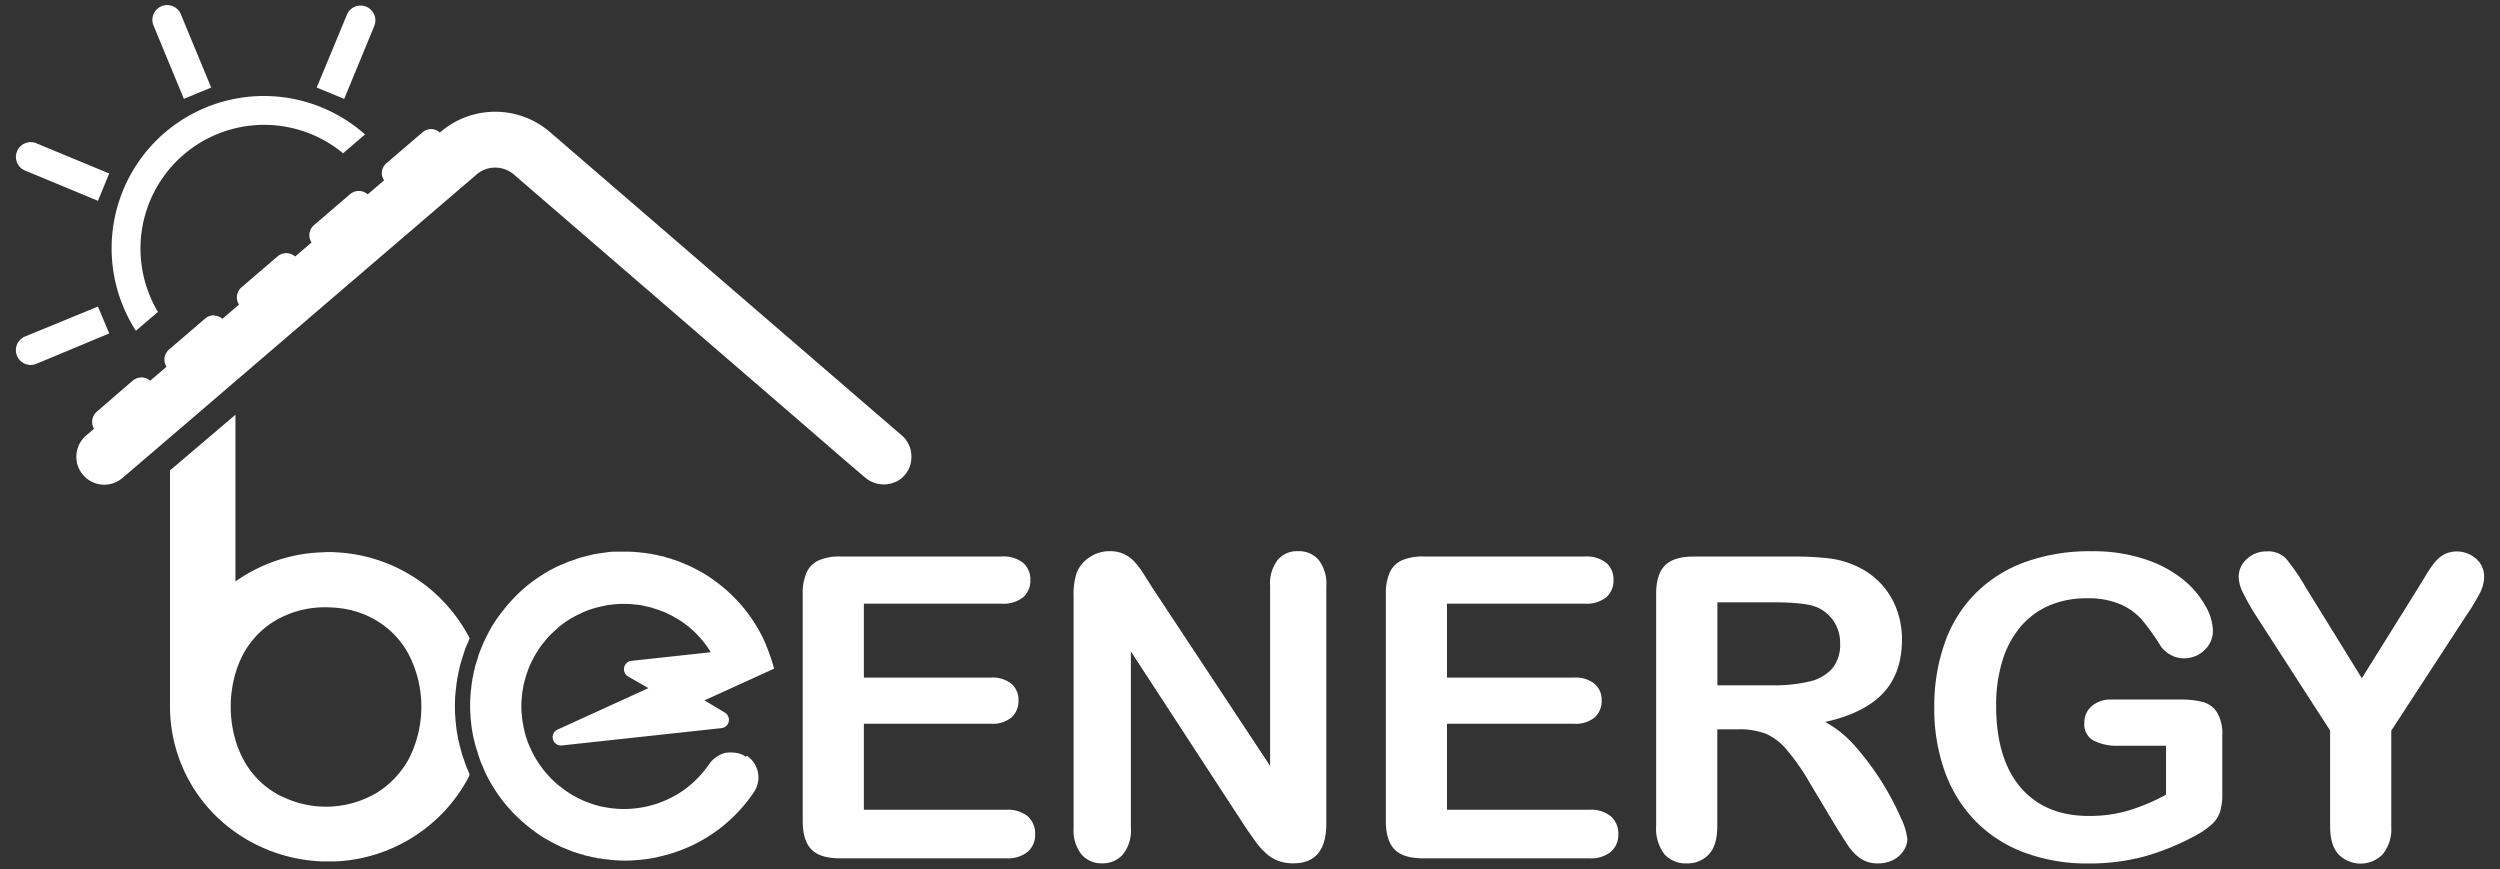 <svg id="Calque_1" data-name="Calque 1" xmlns="http://www.w3.org/2000/svg" viewBox="0 0 464.86 161.6"><rect x="0" y="0" width="464.86" height="161.6" fill="#333333" stroke="none"/><defs><style>.cls-1{fill:#fff;}</style></defs><path class="cls-1" d="M29.37,58a23,23,0,0,1,34.42-29.5L67.87,25A28.31,28.31,0,0,0,25.27,61.5Z"/><path class="cls-1" d="M34.19,18.38,28.58,4.83a2.75,2.75,0,1,1,5.08-2.1l5.61,13.55Z"/><path class="cls-1" d="M20.31,62,6.76,67.65a2.75,2.75,0,1,1-2.11-5.08L18.21,57Z"/><path class="cls-1" d="M58.89,16.28,64.51,2.73a2.75,2.75,0,1,1,5.08,2.11L64,18.39Z"/><path class="cls-1" d="M18.21,37.34,4.66,31.72a2.75,2.75,0,0,1-1.49-3.59,2.74,2.74,0,0,1,3.59-1.49l13.55,5.62Z"/><path class="cls-1" d="M169.38,83.9v-.06a5.14,5.14,0,0,0-.3-.94c0-.06,0-.09-.06-.15a5.19,5.19,0,0,0-.44-.76,1.72,1.72,0,0,1-.12-.21,5.11,5.11,0,0,0-.79-.82L102.29,24.58a15.61,15.61,0,0,0-20.42,0L44.68,56.43,35,64.74,16,81a5.19,5.19,0,1,0,6.78,7.87L35,78.41l10.37-8.9L88.62,32.44a5.33,5.33,0,0,1,6.92,0l53.21,45.92,6.93,6,5.06,4.33a5.36,5.36,0,0,0,6.22.7A5.07,5.07,0,0,0,169.47,85,6.41,6.41,0,0,0,169.38,83.9Z"/><path class="cls-1" d="M186.25,112.25H160.63V126h23.59a5.59,5.59,0,0,1,3.88,1.17,3.93,3.93,0,0,1,1.28,3.08,4.14,4.14,0,0,1-1.26,3.12,5.49,5.49,0,0,1-3.9,1.2H160.63v16h26.5a5.82,5.82,0,0,1,4,1.24,4.3,4.3,0,0,1,1.35,3.31,4.2,4.2,0,0,1-1.35,3.24,5.82,5.82,0,0,1-4,1.24h-30.9c-2.48,0-4.26-.54-5.34-1.64s-1.63-2.87-1.63-5.32v-42.2a9.41,9.41,0,0,1,.73-4,4.52,4.52,0,0,1,2.28-2.26,9.59,9.59,0,0,1,4-.7h30a5.86,5.86,0,0,1,4,1.2,4.09,4.09,0,0,1,1.32,3.16,4.13,4.13,0,0,1-1.32,3.2A5.86,5.86,0,0,1,186.25,112.25Z"/><path class="cls-1" d="M214.31,109.34l21.86,33.08V109a7.27,7.27,0,0,1,1.4-4.88,4.7,4.7,0,0,1,3.77-1.63,4.83,4.83,0,0,1,3.86,1.63,7.22,7.22,0,0,1,1.42,4.88v44.14q0,7.4-6.12,7.39a8,8,0,0,1-2.76-.44,7,7,0,0,1-2.3-1.4,13.19,13.19,0,0,1-2-2.24c-.61-.85-1.22-1.72-1.84-2.62l-21.32-32.7v32.89a7,7,0,0,1-1.5,4.87,4.94,4.94,0,0,1-3.82,1.64,4.88,4.88,0,0,1-3.87-1.66,7.17,7.17,0,0,1-1.46-4.85v-43.3a12.23,12.23,0,0,1,.62-4.33,6.21,6.21,0,0,1,2.41-2.81,6.53,6.53,0,0,1,3.64-1.09,6,6,0,0,1,4.53,1.84,14.16,14.16,0,0,1,1.69,2.18Z"/><path class="cls-1" d="M294.68,112.25H269.06V126h23.59a5.59,5.59,0,0,1,3.88,1.17,3.94,3.94,0,0,1,1.29,3.08,4.12,4.12,0,0,1-1.27,3.12,5.49,5.49,0,0,1-3.9,1.2H269.06v16h26.5a5.82,5.82,0,0,1,4,1.24,4.3,4.3,0,0,1,1.36,3.31,4.21,4.21,0,0,1-1.36,3.24,5.82,5.82,0,0,1-4,1.24h-30.9c-2.48,0-4.26-.54-5.34-1.64s-1.63-2.87-1.63-5.32v-42.2a9.41,9.41,0,0,1,.73-4,4.52,4.52,0,0,1,2.28-2.26,9.59,9.59,0,0,1,4-.7h30a5.86,5.86,0,0,1,4,1.2,4.09,4.09,0,0,1,1.32,3.16,4.13,4.13,0,0,1-1.32,3.2A5.86,5.86,0,0,1,294.68,112.25Z"/><path class="cls-1" d="M323.32,135.61h-4v18c0,2.38-.52,4.12-1.57,5.25a5.35,5.35,0,0,1-4.1,1.68,5.24,5.24,0,0,1-4.21-1.76,7.83,7.83,0,0,1-1.49-5.17V110.45q0-3.67,1.65-5.32c1.09-1.09,2.87-1.64,5.32-1.64h18.49a55.69,55.69,0,0,1,6.55.32,16.72,16.72,0,0,1,4.9,1.32,14.15,14.15,0,0,1,4.67,3.18,13.91,13.91,0,0,1,3.08,4.81,16,16,0,0,1,1.05,5.8q0,6.27-3.54,10t-10.74,5.32a20.48,20.48,0,0,1,5.78,4.75,52,52,0,0,1,8.29,13.07,12.47,12.47,0,0,1,1.21,3.93,4,4,0,0,1-.71,2.2,5,5,0,0,1-1.93,1.72,6.13,6.13,0,0,1-2.84.63,5.52,5.52,0,0,1-3.21-.9,8.53,8.53,0,0,1-2.24-2.28q-.94-1.38-2.55-4l-4.55-7.59a41.83,41.83,0,0,0-4.39-6.35,10.8,10.8,0,0,0-3.92-3A13.64,13.64,0,0,0,323.32,135.61ZM329.83,112H319.34v15.43h10.19a28.72,28.72,0,0,0,6.89-.7,8.16,8.16,0,0,0,4.27-2.42,6.94,6.94,0,0,0,1.47-4.69,7.24,7.24,0,0,0-1.19-4.11,7.11,7.11,0,0,0-3.29-2.66C336.35,112.31,333.74,112,329.83,112Z"/><path class="cls-1" d="M413.22,136.8v10.75a11.33,11.33,0,0,1-.42,3.43,5.43,5.43,0,0,1-1.55,2.32,14.68,14.68,0,0,1-2.89,2,45.12,45.12,0,0,1-9.8,4,39.62,39.62,0,0,1-10.26,1.26,33.34,33.34,0,0,1-11.79-2,24.79,24.79,0,0,1-9.08-5.78,25.56,25.56,0,0,1-5.76-9.19,34.36,34.36,0,0,1-2-12.06,35.25,35.25,0,0,1,1.95-12,24.54,24.54,0,0,1,5.75-9.23,25.12,25.12,0,0,1,9.22-5.8,35.43,35.43,0,0,1,12.33-2,30.52,30.52,0,0,1,10,1.51,22.26,22.26,0,0,1,7.09,3.81,17,17,0,0,1,4.09,4.86,9.87,9.87,0,0,1,1.38,4.56,4.87,4.87,0,0,1-1.59,3.66,5.37,5.37,0,0,1-3.81,1.51,5,5,0,0,1-2.35-.58,5.34,5.34,0,0,1-1.9-1.6,44.09,44.09,0,0,0-3.56-5,11.49,11.49,0,0,0-3.92-2.83,14.94,14.94,0,0,0-6.3-1.15,17.35,17.35,0,0,0-7.05,1.36,14.58,14.58,0,0,0-5.3,3.94,17.69,17.69,0,0,0-3.37,6.34,27.8,27.8,0,0,0-1.16,8.3q0,9.88,4.53,15.2t12.66,5.33a25.75,25.75,0,0,0,7.4-1,37.27,37.27,0,0,0,7-2.95v-9.11H394a9.59,9.59,0,0,1-4.8-1,3.44,3.44,0,0,1-1.63-3.25,4,4,0,0,1,1.36-3.1,5.32,5.32,0,0,1,3.7-1.23h12.9a16,16,0,0,1,4,.43,4.55,4.55,0,0,1,2.66,1.87A7.65,7.65,0,0,1,413.22,136.8Z"/><path class="cls-1" d="M433.27,153.64v-17.8l-13.71-21.25a42.44,42.44,0,0,1-2.54-4.48,6.79,6.79,0,0,1-.75-2.8,4.43,4.43,0,0,1,1.51-3.36,5.23,5.23,0,0,1,3.73-1.42,4.58,4.58,0,0,1,3.55,1.32,39.76,39.76,0,0,1,3.61,5.26l10.5,17,10.6-17,1.61-2.64a17,17,0,0,1,1.43-2,5.84,5.84,0,0,1,1.75-1.43,5.42,5.42,0,0,1,5.91.9,4.37,4.37,0,0,1,1.44,3.23,6.85,6.85,0,0,1-.73,3,39.13,39.13,0,0,1-2.49,4.13l-14.05,21.56v17.8a7.4,7.4,0,0,1-1.61,5.21,5.76,5.76,0,0,1-8.19,0Q433.27,157.16,433.27,153.64Z"/><path class="cls-1" d="M86.36,141.55l0-.05a16.83,16.83,0,0,1-.75-2.4,7.06,7.06,0,0,1-.2-.82,8.78,8.78,0,0,1-.27-1.17c-.13-.67-.25-1.36-.33-2.14s-.13-1.3-.17-1.92-.05-1.14-.05-1.73a25.48,25.48,0,0,1,.22-3.46,12.62,12.62,0,0,1,.18-1.35,4.7,4.7,0,0,1,.17-.94,11.83,11.83,0,0,1,.29-1.36,5.83,5.83,0,0,1,.29-1.1c.11-.46.25-.87.39-1.28.07-.24.15-.49.31-1s.43-1,.67-1.61l.22-.53-.16-.31a29.59,29.59,0,0,0-24.61-15.68,18.49,18.49,0,0,0-2.58,0,29.57,29.57,0,0,0-16.2,5.42v-31L31.61,87.47v44a28.61,28.61,0,0,0,9.78,21.41,29.9,29.9,0,0,0,18.47,7.29c.39,0,.74,0,1.12,0s1,0,1.52,0a29.52,29.52,0,0,0,24.7-15.77l.11-.45-.31-.75A14,14,0,0,1,86.36,141.55ZM63.24,113.09a17.16,17.16,0,0,1,6.47,2.13A16.1,16.1,0,0,1,76,121.69a21.3,21.3,0,0,1,0,19.45,17,17,0,0,1-6.37,6.53,5.2,5.2,0,0,1-.52.27l-.41.2a18.52,18.52,0,0,1-16.18,0l-.38-.17c-.2-.1-.39-.18-.62-.32a16.1,16.1,0,0,1-6.32-6.53,18.53,18.53,0,0,1-1.51-3.83,22.31,22.31,0,0,1,0-11.77,19,19,0,0,1,1.51-3.83,16.1,16.1,0,0,1,6.32-6.48,18.21,18.21,0,0,1,9.06-2.29A22.32,22.32,0,0,1,63.24,113.09Z"/><path class="cls-1" d="M138.7,140.7a4.65,4.65,0,0,0-1.62-.67,3.37,3.37,0,0,0-.48-.07,5.19,5.19,0,0,0-1.42,0l-.2,0a5.07,5.07,0,0,0-1.49.6l-.29.2a4.66,4.66,0,0,0-1.17,1.11l-.12.14a18.65,18.65,0,0,1-1.17,1.56,18.85,18.85,0,0,1-5,4.24,19.32,19.32,0,0,1-2.91,1.38,18.47,18.47,0,0,1-3.07.87,14.5,14.5,0,0,1-1.77.26,17.82,17.82,0,0,1-3.3.06l-.94-.09a8.28,8.28,0,0,1-.94-.14c-.47-.08-.92-.16-1.36-.26l-.28-.09a9.06,9.06,0,0,1-1.5-.48,10.24,10.24,0,0,1-1.46-.57,15.21,15.21,0,0,1-1.44-.74,6.78,6.78,0,0,1-1-.6,15,15,0,0,1-1.4-1c-.15-.11-.3-.22-.43-.33l-.25-.19a19.69,19.69,0,0,1-4.1-4.89,13,13,0,0,1-.82-1.58,16.31,16.31,0,0,1-1.3-3.69l-.09-.37a4.17,4.17,0,0,1-.07-.47,9.55,9.55,0,0,1-.25-1.7,13.36,13.36,0,0,1-.12-1.87A11.09,11.09,0,0,1,97,130l.09-.93c0-.31.09-.62.15-1a9.88,9.88,0,0,1,.26-1.27,4.73,4.73,0,0,1,.21-.72,8.36,8.36,0,0,1,.35-1.13,11.12,11.12,0,0,1,.57-1.45c.21-.46.47-1,.74-1.45a8.68,8.68,0,0,1,.61-1,10.71,10.71,0,0,1,1.23-1.7l0,0h0c.22-.3.47-.61.71-.88a19.88,19.88,0,0,1,1.5-1.41c.23-.2.45-.44.69-.63a18.33,18.33,0,0,1,2-1.4l.2-.14.07,0a12.71,12.71,0,0,1,1.52-.79l.51-.25.38-.16.3-.13a21.65,21.65,0,0,1,2.53-.76l.68-.14a12.31,12.31,0,0,1,1.76-.27,15.28,15.28,0,0,1,1.71-.1c.52,0,1.06,0,1.6.05l1,.09a5.94,5.94,0,0,1,.77.11,8,8,0,0,1,1.14.25,5.16,5.16,0,0,1,1.08.27l.22.07a11.48,11.48,0,0,1,1.28.44,8.23,8.23,0,0,1,1.32.56,8.43,8.43,0,0,1,1.25.66,13.43,13.43,0,0,1,1.3.77,18.84,18.84,0,0,1,4.79,4.72c.22.31.44.63.64,1l-14.76,1.6a1.49,1.49,0,0,0-.86.39h0a1.56,1.56,0,0,0-.48.82,1.55,1.55,0,0,0,.11,1,1.52,1.52,0,0,0,.64.71l3.76,2.15-16.89,7.71a1.54,1.54,0,0,0-.86,1.82,1.56,1.56,0,0,0,.73.94,1.61,1.61,0,0,0,.93.19l29.67-3.22a1.54,1.54,0,0,0,1.36-1.23,1.59,1.59,0,0,0-.84-1.72L131,130.23l12.94-5.9-.18-.63a28.93,28.93,0,0,0-1.06-3.1l-.19-.48c-.14-.37-.28-.73-.45-1.08a28.48,28.48,0,0,0-9.67-11.4,1.43,1.43,0,0,0-.32-.24,22.66,22.66,0,0,0-2.05-1.24c-.65-.36-1.33-.71-2-1a1.2,1.2,0,0,0-.37-.17l-.24-.1-1.44-.59-.19-.07a6,6,0,0,0-.67-.2,7.16,7.16,0,0,0-1.23-.37,2.44,2.44,0,0,0-1-.26,8.83,8.83,0,0,0-1.46-.32,2.31,2.31,0,0,0-.7-.12,8.74,8.74,0,0,0-1.35-.19,21.65,21.65,0,0,0-2.85-.19c-.16,0-.29,0-.46,0-.52,0-1,0-1.53,0h-.2c-.6,0-1.17.07-1.72.15s-1.38.19-2.05.31h0l-.33.06-.8.21h0s0,0,0,0a3.53,3.53,0,0,0-.58.14h0a14.52,14.52,0,0,0-2.12.66h0l-.23.07a11.23,11.23,0,0,0-1.59.62,19.24,19.24,0,0,0-1.8.79l0,0a21.34,21.34,0,0,0-1.94,1.09l-.33.21h0a17.29,17.29,0,0,0-1.47,1,3.12,3.12,0,0,0-.38.26h0c-.69.51-1.38,1.07-2,1.65a20.94,20.94,0,0,0-1.7,1.68,21.39,21.39,0,0,0-1.57,1.82c-.45.53-.85,1.09-1.27,1.67l-.27.39v0c-.37.56-.79,1.22-1.15,1.9s-.71,1.34-1,2a.85.85,0,0,0-.17.38c-.23.54-.47,1.1-.7,1.68l-.06.18h0c-.06.16-.11.32-.15.45l-.06.23a2.45,2.45,0,0,0-.08.29l-.13.38-.11.34c0,.09-.05.18-.07.27v0a2.94,2.94,0,0,0-.23.89,7.85,7.85,0,0,0-.32,1.47,1.88,1.88,0,0,0-.13.7,11.51,11.51,0,0,0-.19,1.35,24.32,24.32,0,0,0-.21,3.3c0,.59,0,1.14.06,1.74a15.72,15.72,0,0,0,.15,1.72c.06.68.19,1.37.31,2.05a6.2,6.2,0,0,0,.27,1.09,4.41,4.41,0,0,0,.16.73,9.13,9.13,0,0,0,.27.89l.23.72c.08.27.16.54.24.74a11.23,11.23,0,0,0,.62,1.59,17.71,17.71,0,0,0,.79,1.79,22.83,22.83,0,0,0,1.32,2.32c.38.62.81,1.25,1.25,1.84a25.42,25.42,0,0,0,1.68,2.05,21,21,0,0,0,1.67,1.7,21.26,21.26,0,0,0,1.82,1.58c.55.46,1.13.88,1.86,1.4l.2.13h0a21.9,21.9,0,0,0,1.91,1.15c.65.36,1.33.71,2,1a1.17,1.17,0,0,0,.38.18l1.73.71.19.06a5,5,0,0,0,.57.18,8.79,8.79,0,0,0,1.28.38,3.17,3.17,0,0,0,1,.26,8.83,8.83,0,0,0,1.46.32,1.8,1.8,0,0,0,.7.12,9.72,9.72,0,0,0,1.35.19,22.79,22.79,0,0,0,3.31.22c.56,0,1.09,0,1.77-.06s1.14-.07,1.68-.15c.69-.07,1.37-.19,2.07-.32a9.23,9.23,0,0,0,.9-.21,28.6,28.6,0,0,0,14-7.66,28.89,28.89,0,0,0,3.56-4.32,4.85,4.85,0,0,0-1.29-6.76Zm-6.13,1.74Z"/><path class="cls-1" d="M39.76,58.63h0a2.45,2.45,0,0,0-1.6.59L31.43,65A2.45,2.45,0,0,0,33,69.31a2.49,2.49,0,0,0,1.6-.59L41.36,63a2.47,2.47,0,0,0,.85-1.67,2.47,2.47,0,0,0-2.45-2.65Z"/><path class="cls-1" d="M53.23,47.07h0a2.49,2.49,0,0,0-1.6.59L44.9,53.43a2.47,2.47,0,0,0-.85,1.68,2.47,2.47,0,0,0,2.45,2.64,2.45,2.45,0,0,0,1.6-.59l6.73-5.77a2.43,2.43,0,0,0,.85-1.68,2.45,2.45,0,0,0-2.45-2.64Z"/><path class="cls-1" d="M26.28,70.19h0a2.49,2.49,0,0,0-1.6.59L18,76.55a2.43,2.43,0,0,0-.85,1.68A2.36,2.36,0,0,0,17.69,80a2.45,2.45,0,0,0,3.46.27l6.73-5.77a2.43,2.43,0,0,0,.85-1.67,2.45,2.45,0,0,0-2.45-2.65Z"/><path class="cls-1" d="M66.71,35.51h0a2.45,2.45,0,0,0-1.6.59l-6.73,5.77a2.43,2.43,0,0,0-.85,1.68A2.45,2.45,0,0,0,60,46.19a2.49,2.49,0,0,0,1.6-.59l6.72-5.77a2.45,2.45,0,0,0-1.59-4.32Z"/><path class="cls-1" d="M80.18,24h0a2.49,2.49,0,0,0-1.6.59l-6.73,5.77A2.47,2.47,0,0,0,71,32a2.46,2.46,0,0,0,4,2.06l6.73-5.77A2.45,2.45,0,0,0,80.18,24Z"/></svg>
